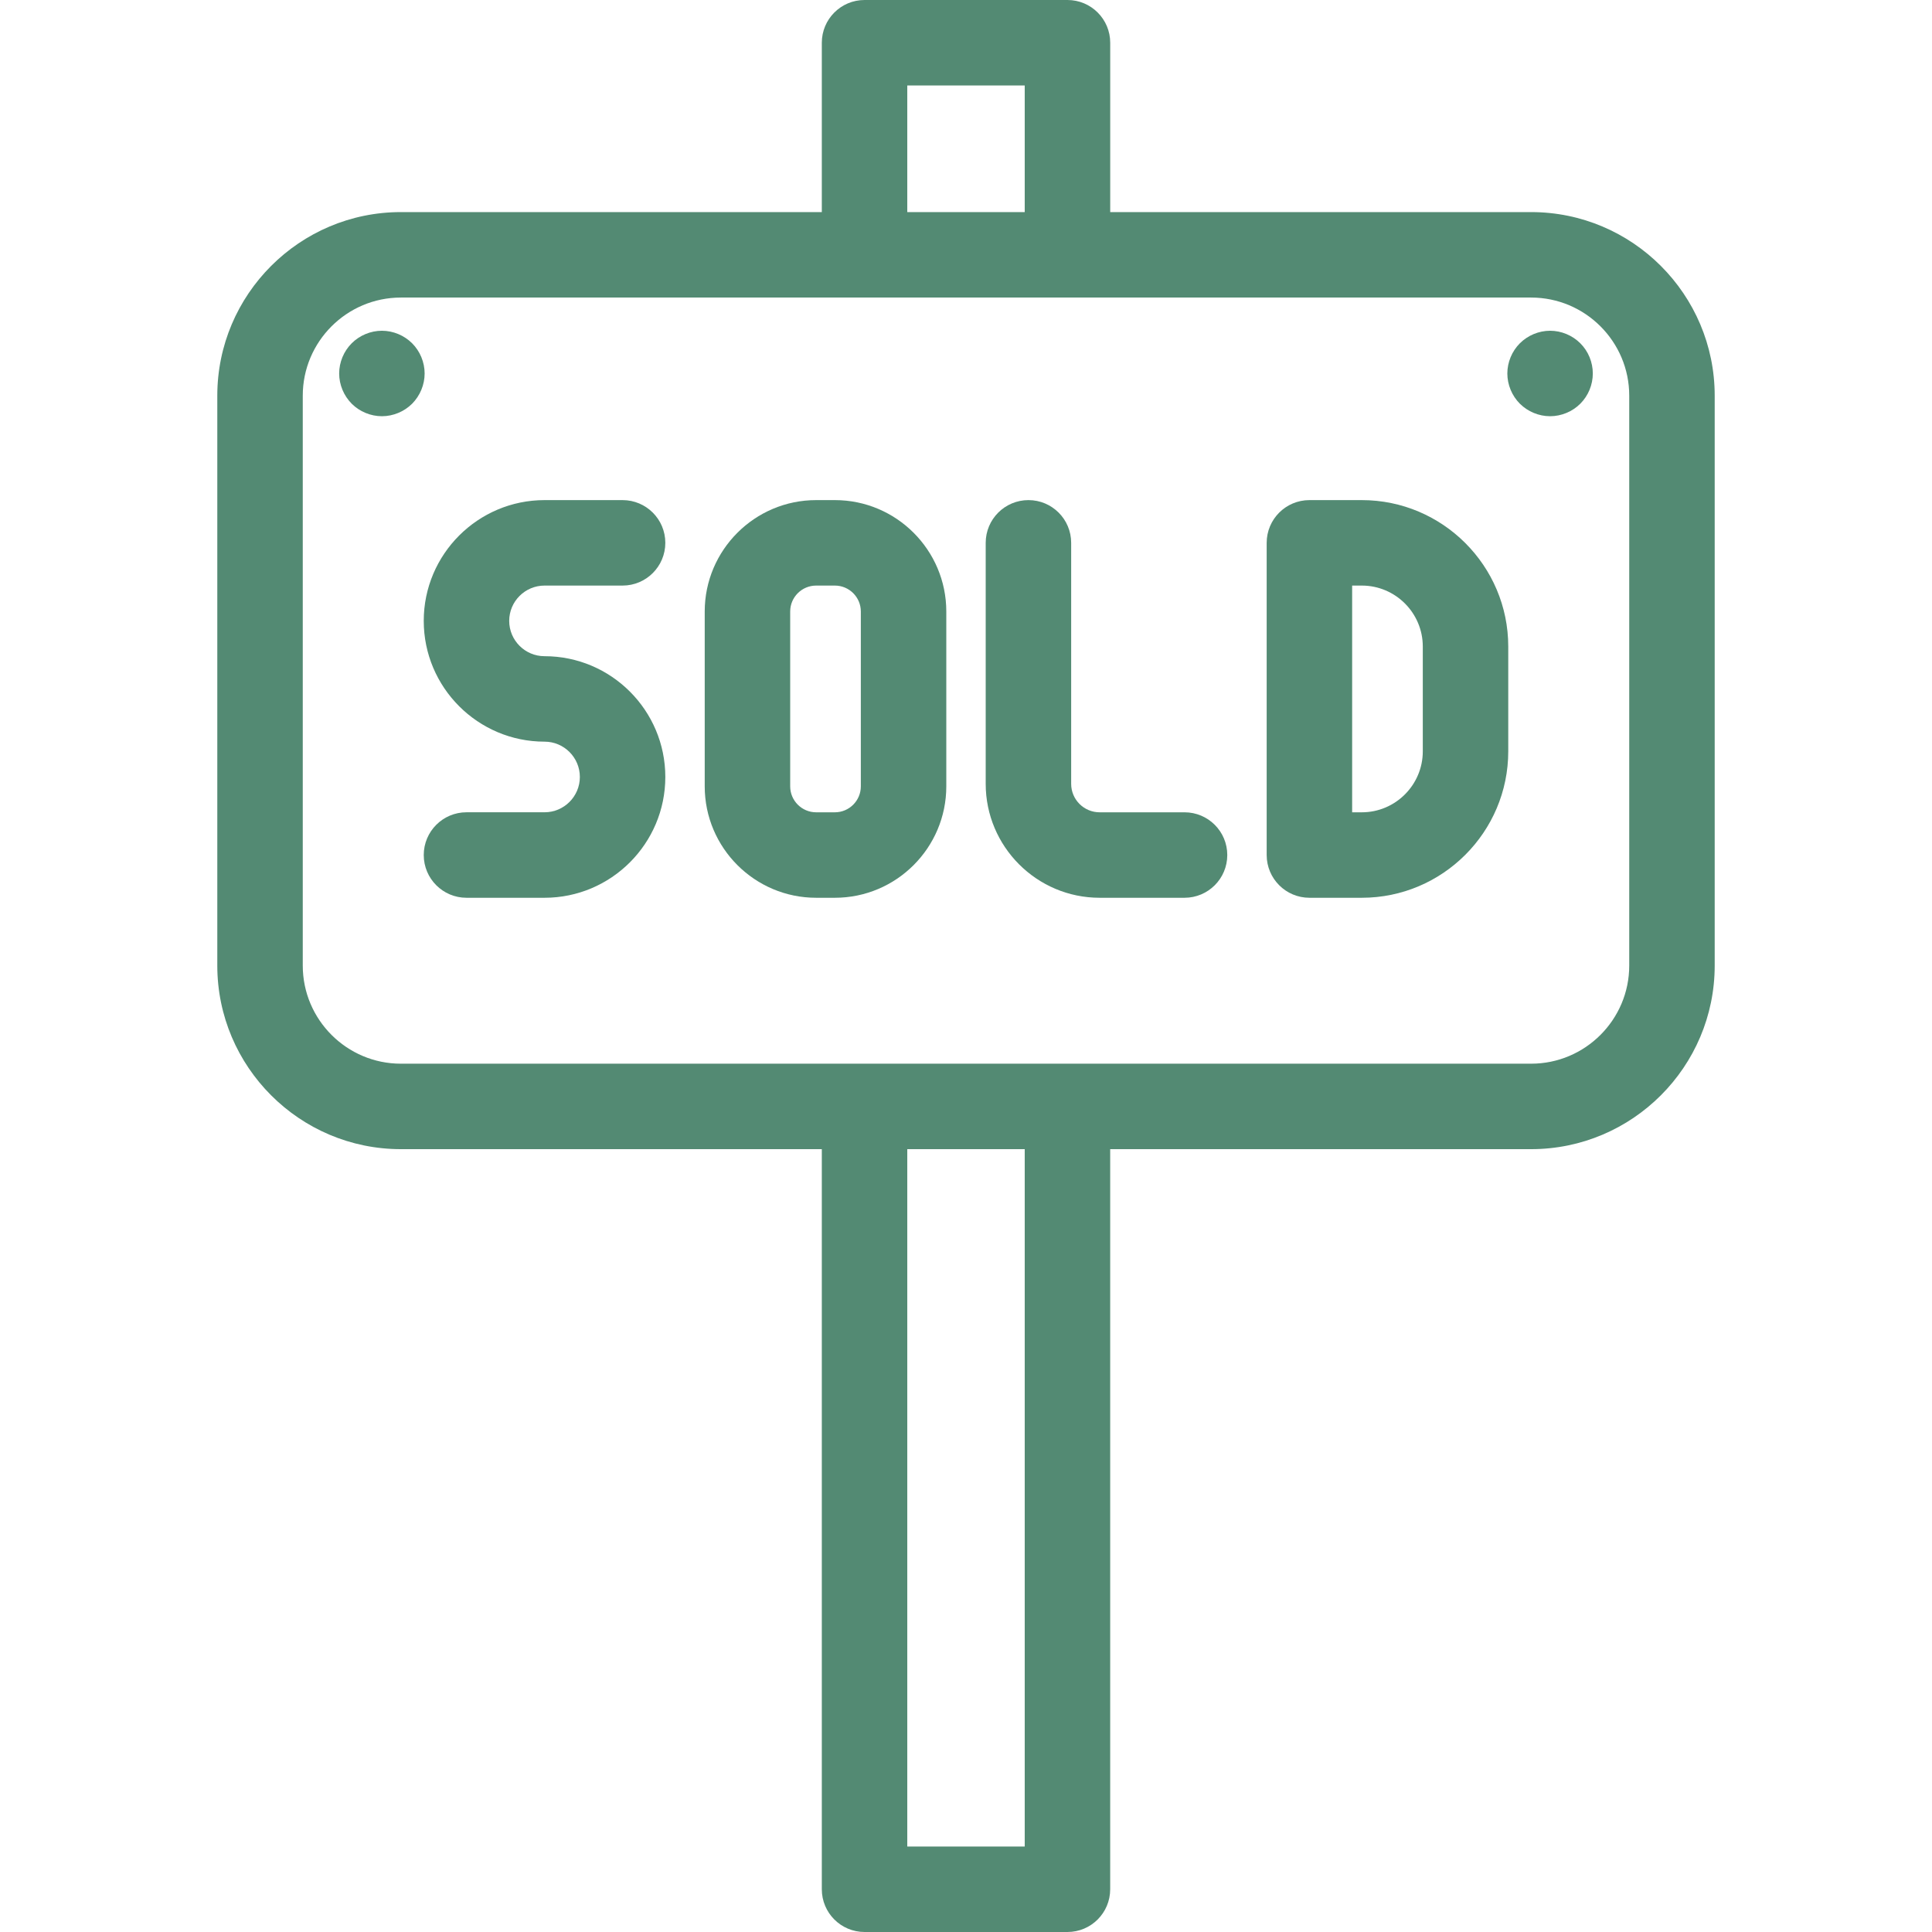 <svg width="76" height="76" viewBox="0 0 76 76" fill="none" xmlns="http://www.w3.org/2000/svg">
<path d="M60.23 8.343H43.673V1.681C43.673 0.753 42.92 0 41.992 0H34.009C33.081 0 32.328 0.753 32.328 1.681V8.343H15.77C11.788 8.343 8.548 11.583 8.548 15.565V37.983C8.548 41.965 11.788 45.205 15.77 45.205H32.328V74.319C32.328 75.247 33.08 76 34.009 76H41.991C42.92 76 43.672 75.247 43.672 74.319V45.205H60.23C64.212 45.205 67.452 41.965 67.452 37.983V15.565C67.452 11.583 64.212 8.343 60.23 8.343ZM64.09 37.983C64.09 40.111 62.358 41.843 60.23 41.843H15.77C13.642 41.843 11.91 40.111 11.91 37.983V15.565C11.91 13.436 13.642 11.705 15.77 11.705H60.23C62.358 11.705 64.09 13.436 64.09 15.565V37.983H64.09ZM35.69 3.362H40.31V8.343H35.69V3.362ZM40.31 72.638H35.69V45.205H40.31V72.638Z" fill="#538A73"/>
<path d="M16.212 13.504C15.898 13.191 15.465 13.011 15.024 13.011C14.582 13.011 14.147 13.191 13.835 13.504C13.523 13.816 13.342 14.25 13.342 14.692C13.342 15.134 13.523 15.566 13.835 15.881C14.147 16.193 14.582 16.373 15.024 16.373C15.465 16.373 15.898 16.193 16.212 15.881C16.524 15.566 16.704 15.134 16.704 14.692C16.704 14.25 16.524 13.816 16.212 13.504Z" fill="#538A73"/>
<path d="M60.977 13.011C60.535 13.011 60.102 13.191 59.788 13.504C59.476 13.816 59.295 14.25 59.295 14.692C59.295 15.134 59.476 15.569 59.788 15.881C60.102 16.193 60.535 16.373 60.977 16.373C61.418 16.373 61.853 16.193 62.165 15.881C62.48 15.566 62.657 15.134 62.657 14.692C62.657 14.25 62.48 13.816 62.165 13.504C61.853 13.191 61.418 13.011 60.977 13.011V13.011Z" fill="#538A73"/>
<path d="M21.421 23.035H24.491C25.419 23.035 26.172 22.282 26.172 21.354C26.172 20.425 25.419 19.673 24.491 19.673H21.421C18.801 19.673 16.669 21.804 16.669 24.424C16.669 27.044 18.801 29.175 21.421 29.175C22.187 29.175 22.81 29.798 22.81 30.564C22.81 31.33 22.187 31.953 21.421 31.953H18.35C17.422 31.953 16.669 32.706 16.669 33.635C16.669 34.563 17.422 35.316 18.35 35.316H21.421C24.041 35.316 26.172 33.184 26.172 30.564C26.172 27.944 24.041 25.813 21.421 25.813C20.654 25.813 20.031 25.19 20.031 24.424C20.031 23.658 20.654 23.035 21.421 23.035Z" fill="#538A73"/>
<path d="M32.842 19.673H32.105C29.688 19.673 27.722 21.639 27.722 24.055V30.933C27.722 33.35 29.688 35.316 32.105 35.316H32.842C35.259 35.316 37.225 33.35 37.225 30.933V24.055C37.225 21.639 35.259 19.673 32.842 19.673ZM33.863 30.933C33.863 31.496 33.405 31.954 32.842 31.954H32.105C31.542 31.954 31.084 31.496 31.084 30.933V24.055C31.084 23.492 31.542 23.035 32.105 23.035H32.842C33.405 23.035 33.863 23.492 33.863 24.055V30.933Z" fill="#538A73"/>
<path d="M53.57 19.673H51.51C50.581 19.673 49.828 20.425 49.828 21.354V33.635C49.828 34.563 50.581 35.316 51.51 35.316H53.57C56.746 35.316 59.331 32.731 59.331 29.555V25.434C59.331 22.258 56.746 19.673 53.57 19.673V19.673ZM55.969 29.555C55.969 30.878 54.892 31.954 53.57 31.954H53.19V23.035H53.57C54.892 23.035 55.969 24.111 55.969 25.434V29.555V29.555Z" fill="#538A73"/>
<path d="M46.597 31.954H43.257C42.639 31.954 42.137 31.452 42.137 30.834V21.354C42.137 20.425 41.385 19.673 40.456 19.673C39.528 19.673 38.775 20.425 38.775 21.354V30.834C38.775 33.305 40.786 35.316 43.257 35.316H46.597C47.525 35.316 48.278 34.563 48.278 33.635C48.278 32.706 47.525 31.954 46.597 31.954Z" fill="#538A73"/>
</svg>
